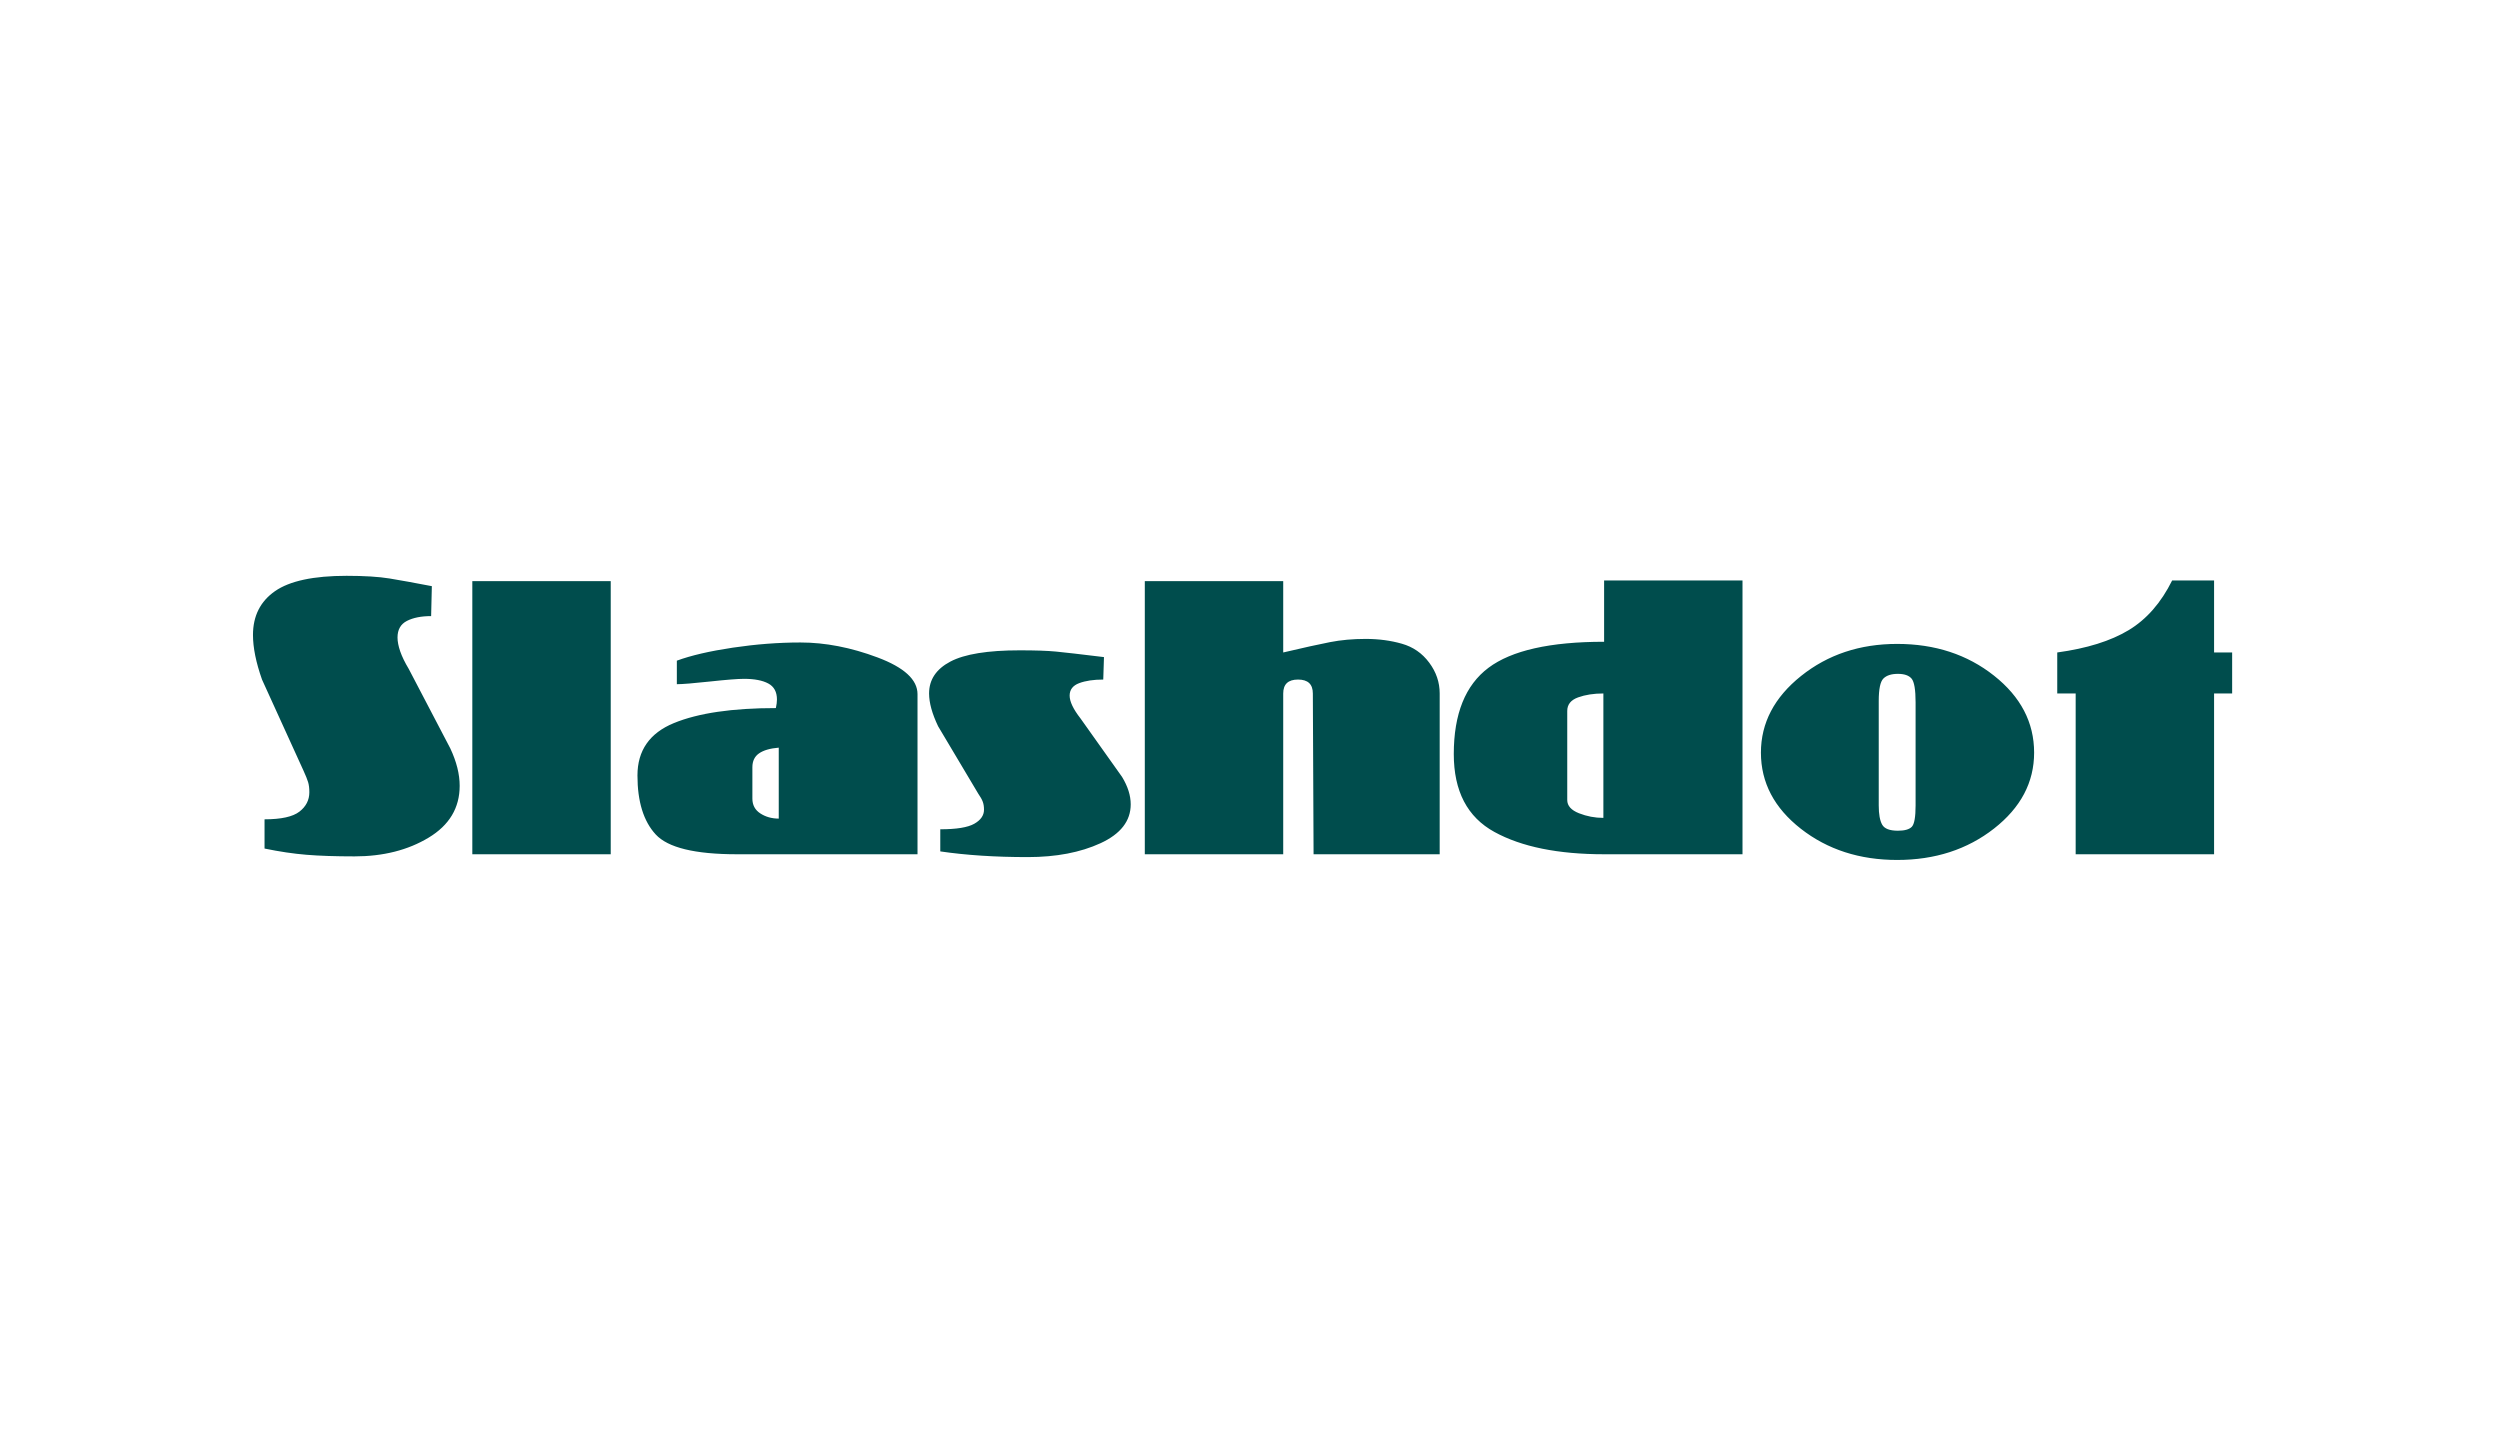 <svg width="168" height="96" viewBox="0 0 168 96" fill="none" xmlns="http://www.w3.org/2000/svg">
<path d="M23.824 57.549C25.75 57.549 27.41 57.13 28.802 56.291C30.194 55.453 30.89 54.291 30.89 52.806C30.89 52.023 30.68 51.185 30.259 50.29L27.466 44.948C27.207 44.517 27.017 44.125 26.895 43.774C26.774 43.422 26.713 43.111 26.713 42.84C26.713 42.312 26.924 41.941 27.345 41.725C27.766 41.51 28.308 41.402 28.972 41.402L29.02 39.39C27.855 39.166 26.908 38.994 26.179 38.874C25.451 38.755 24.487 38.695 23.289 38.695C21.072 38.695 19.469 39.038 18.481 39.725C17.494 40.412 17 41.394 17 42.672C17 43.518 17.202 44.517 17.607 45.666L20.4 51.8C20.545 52.119 20.647 52.37 20.703 52.554C20.76 52.738 20.788 52.965 20.788 53.237C20.788 53.764 20.566 54.199 20.12 54.543C19.675 54.886 18.894 55.058 17.777 55.058V57.022C18.781 57.23 19.72 57.37 20.594 57.441C21.468 57.513 22.545 57.549 23.824 57.549ZM41.041 57.406V39.054H31.74V57.406H41.041ZM61.657 57.406V46.649C61.657 45.674 60.763 44.852 58.974 44.181C57.185 43.51 55.457 43.175 53.789 43.175C52.316 43.175 50.803 43.291 49.248 43.522C47.694 43.754 46.44 44.045 45.484 44.397V45.978C45.857 45.978 46.597 45.918 47.706 45.798C48.815 45.678 49.58 45.618 50.001 45.618C50.697 45.618 51.24 45.722 51.628 45.93C52.017 46.138 52.211 46.497 52.211 47.008C52.211 47.168 52.187 47.359 52.138 47.583C49.208 47.583 46.925 47.918 45.29 48.589C43.655 49.26 42.837 50.434 42.837 52.111C42.837 53.868 43.246 55.19 44.064 56.076C44.881 56.962 46.699 57.406 49.515 57.406H61.657ZM52.332 55.01C51.863 55.01 51.45 54.894 51.094 54.662C50.738 54.431 50.56 54.099 50.56 53.668V51.56C50.56 51.145 50.709 50.833 51.009 50.626C51.308 50.418 51.749 50.29 52.332 50.242V55.01ZM69.064 57.597C70.974 57.597 72.605 57.286 73.957 56.663C75.308 56.04 75.984 55.169 75.984 54.051C75.984 53.461 75.79 52.846 75.401 52.207L72.609 48.278C72.123 47.655 71.88 47.144 71.88 46.745C71.88 46.345 72.095 46.066 72.524 45.906C72.953 45.746 73.491 45.666 74.139 45.666L74.187 44.157C72.617 43.965 71.544 43.842 70.97 43.786C70.395 43.73 69.582 43.702 68.529 43.702C66.376 43.702 64.822 43.953 63.867 44.457C62.912 44.96 62.434 45.674 62.434 46.601C62.434 47.224 62.636 47.958 63.041 48.805L65.737 53.333C65.882 53.54 65.984 53.72 66.04 53.872C66.097 54.024 66.125 54.203 66.125 54.411C66.125 54.794 65.907 55.11 65.47 55.357C65.032 55.605 64.272 55.728 63.187 55.728V57.214C64.919 57.469 66.878 57.597 69.064 57.597ZM86.232 57.406V46.601C86.232 45.978 86.564 45.666 87.228 45.666C87.891 45.666 88.223 45.978 88.223 46.601L88.272 57.406H96.747V46.601C96.747 45.85 96.512 45.159 96.042 44.529C95.573 43.898 94.962 43.474 94.209 43.259C93.456 43.043 92.643 42.935 91.769 42.935C90.91 42.935 90.113 43.007 89.377 43.151C88.64 43.295 87.592 43.526 86.232 43.846V39.054H76.931V57.406H86.232ZM117.096 57.406V39.006H107.796V43.127C104.169 43.127 101.579 43.71 100.025 44.876C98.471 46.042 97.694 47.974 97.694 50.673C97.694 53.165 98.604 54.91 100.426 55.908C102.247 56.907 104.703 57.406 107.796 57.406H117.096ZM107.747 54.962C107.18 54.962 106.634 54.858 106.108 54.651C105.582 54.443 105.319 54.147 105.319 53.764V47.775C105.319 47.343 105.561 47.04 106.047 46.864C106.533 46.689 107.099 46.601 107.747 46.601V54.962ZM127.489 57.789C130.031 57.789 132.2 57.086 133.997 55.681C135.794 54.275 136.693 52.574 136.693 50.578C136.693 48.549 135.794 46.824 133.997 45.403C132.2 43.981 130.031 43.271 127.489 43.271C124.98 43.271 122.827 43.989 121.03 45.427C119.233 46.864 118.334 48.581 118.334 50.578C118.334 52.59 119.229 54.295 121.018 55.693C122.807 57.09 124.964 57.789 127.489 57.789ZM127.538 55.824C126.987 55.824 126.635 55.689 126.482 55.417C126.328 55.146 126.251 54.714 126.251 54.123V47.104C126.251 46.305 126.356 45.802 126.567 45.595C126.777 45.387 127.101 45.283 127.538 45.283C127.975 45.283 128.283 45.391 128.461 45.606C128.639 45.822 128.728 46.353 128.728 47.2V54.123C128.728 54.906 128.643 55.385 128.473 55.561C128.303 55.736 127.991 55.824 127.538 55.824ZM148.786 57.406V46.601H150V43.846H148.786V39.006H145.969C145.224 40.508 144.249 41.622 143.043 42.348C141.837 43.075 140.238 43.574 138.247 43.846V46.601H139.485V57.406H148.786Z" fill="#004D4D"/>
</svg>
